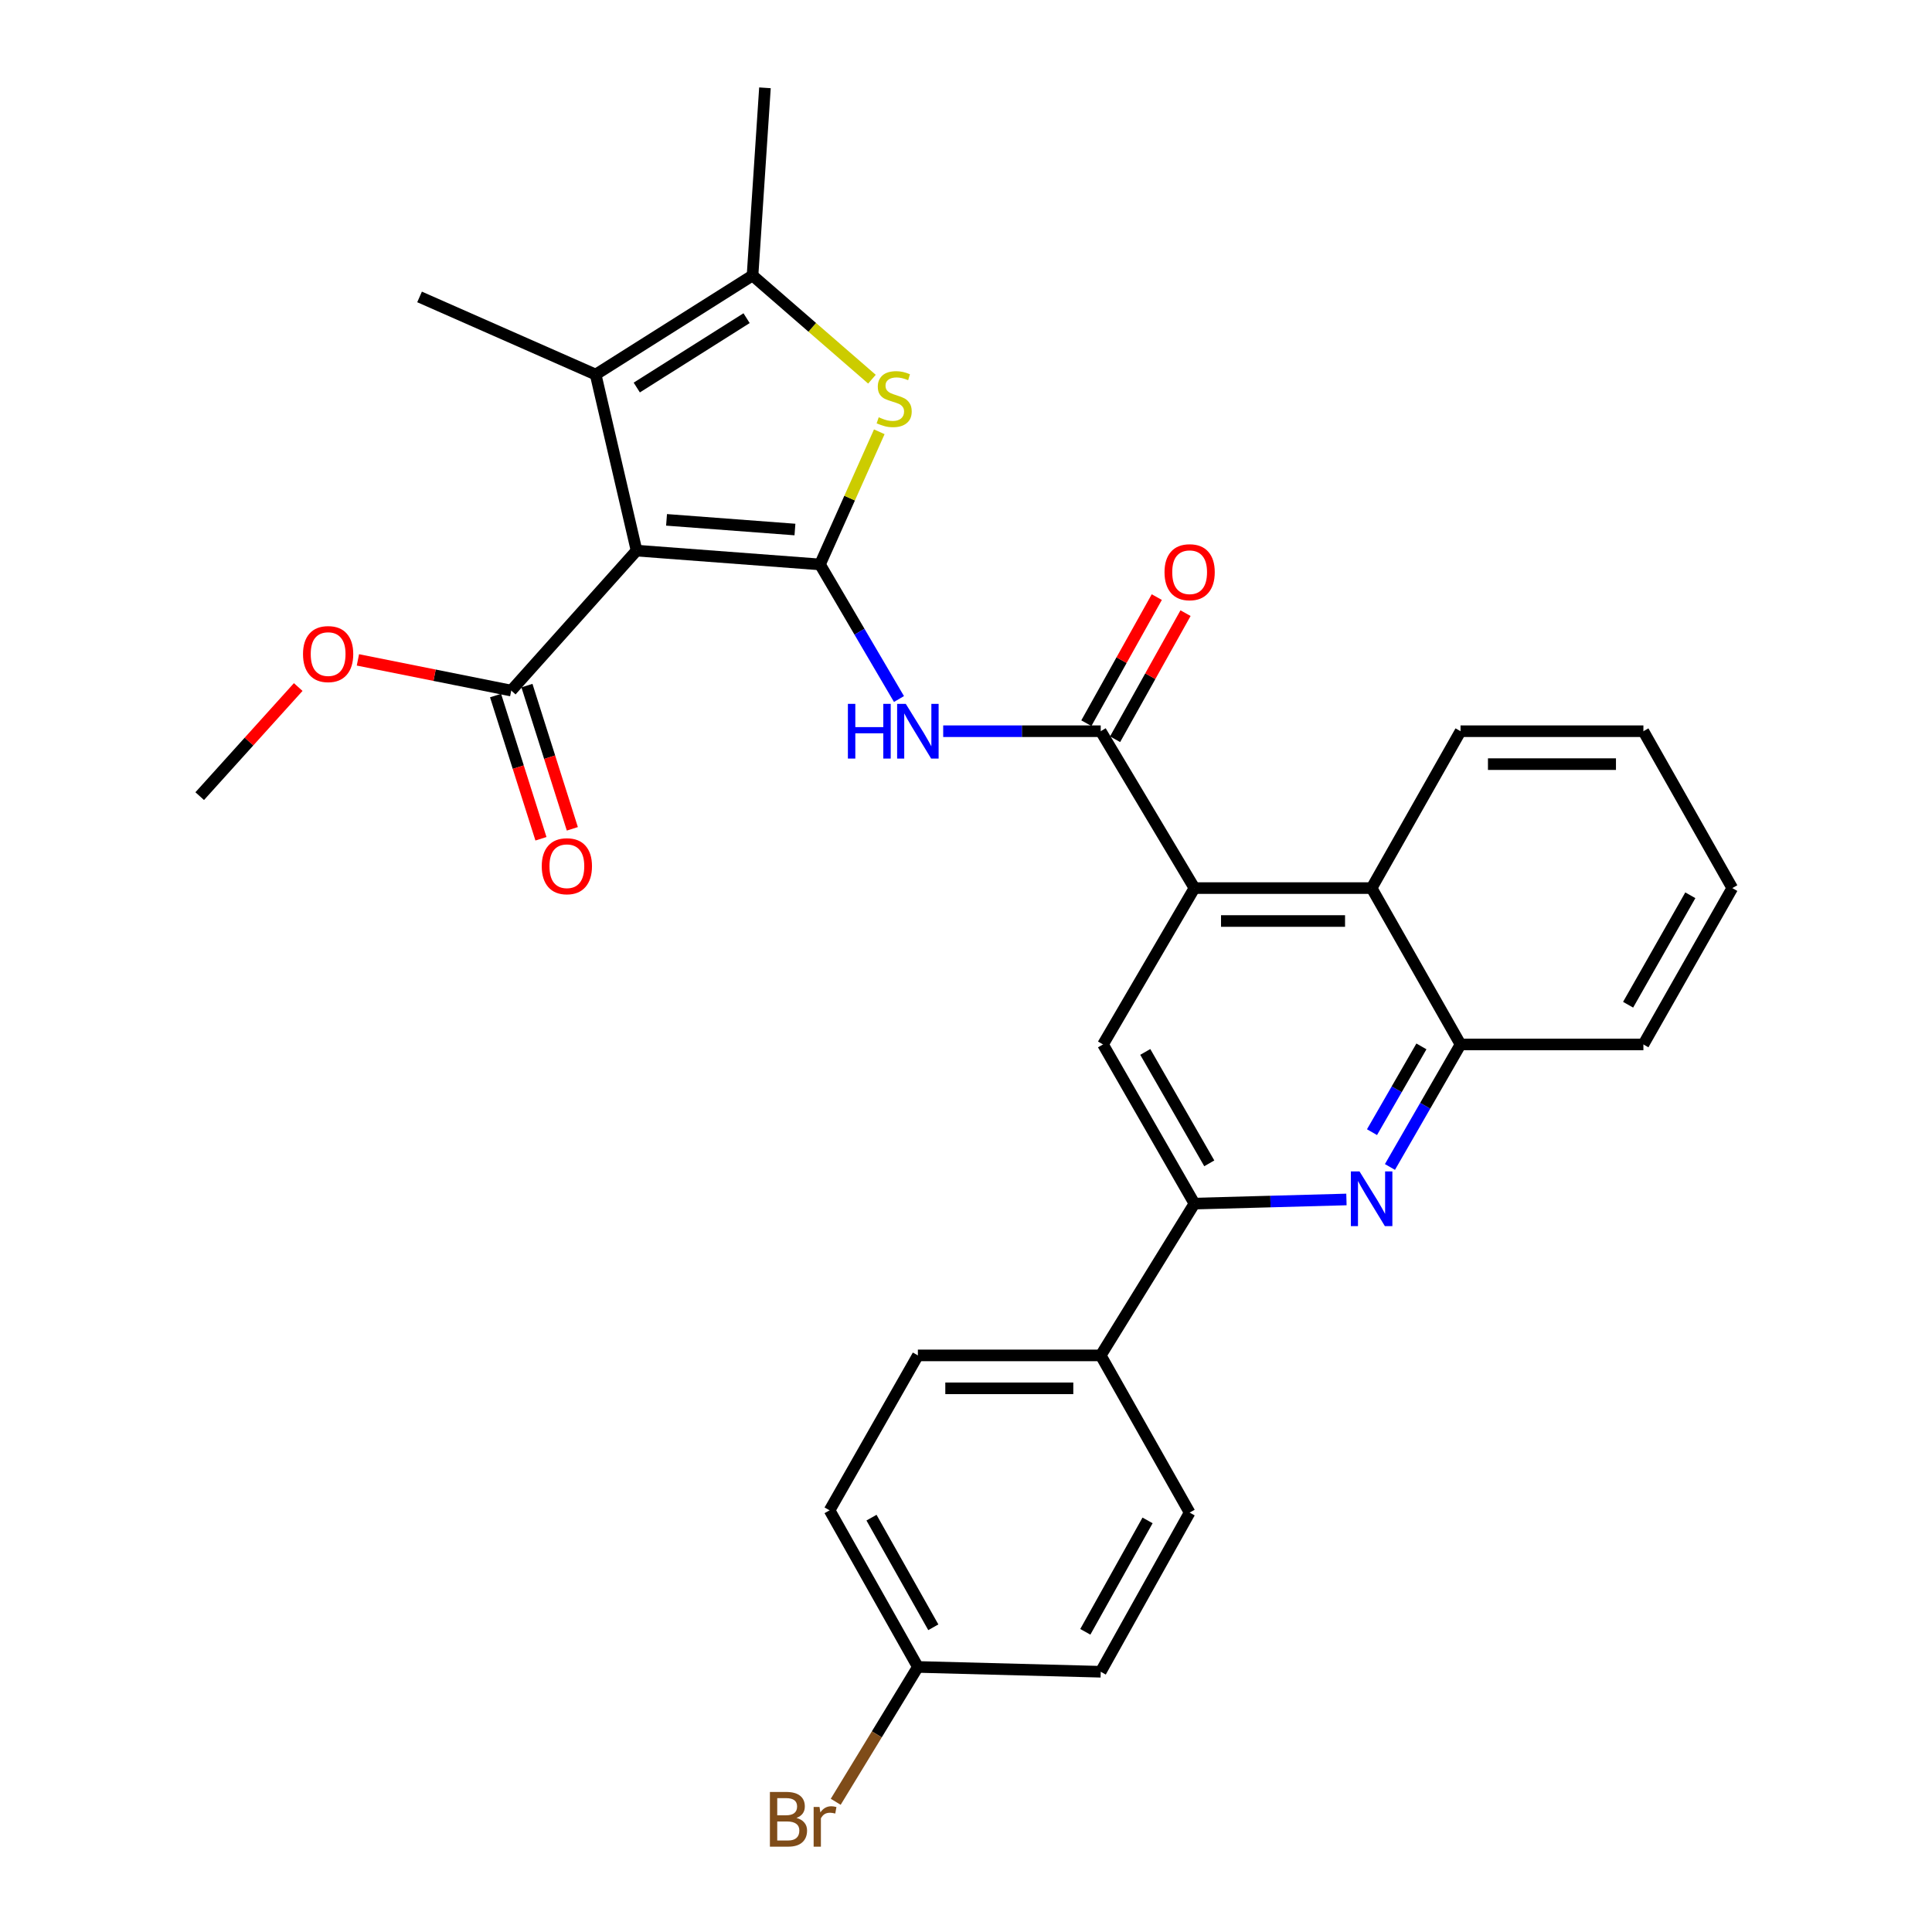 <?xml version='1.0' encoding='iso-8859-1'?>
<svg version='1.1' baseProfile='full'
              xmlns='http://www.w3.org/2000/svg'
                      xmlns:rdkit='http://www.rdkit.org/xml'
                      xmlns:xlink='http://www.w3.org/1999/xlink'
                  xml:space='preserve'
width='1000px' height='1000px' viewBox='0 0 1000 1000'>
<!-- END OF HEADER -->
<rect style='opacity:1.0;fill:#FFFFFF;stroke:none' width='1000' height='1000' x='0' y='0'> </rect>
<path class='bond-0' d='M 424.425,292.145 L 329.481,284.998' style='fill:none;fill-rule:evenodd;stroke:#000000;stroke-width:6px;stroke-linecap:butt;stroke-linejoin:miter;stroke-opacity:1' />
<path class='bond-0' d='M 411.463,274.081 L 345.002,269.077' style='fill:none;fill-rule:evenodd;stroke:#000000;stroke-width:6px;stroke-linecap:butt;stroke-linejoin:miter;stroke-opacity:1' />
<path class='bond-1' d='M 424.425,292.145 L 439.772,257.819' style='fill:none;fill-rule:evenodd;stroke:#000000;stroke-width:6px;stroke-linecap:butt;stroke-linejoin:miter;stroke-opacity:1' />
<path class='bond-1' d='M 439.772,257.819 L 455.119,223.493' style='fill:none;fill-rule:evenodd;stroke:#CCCC00;stroke-width:6px;stroke-linecap:butt;stroke-linejoin:miter;stroke-opacity:1' />
<path class='bond-3' d='M 424.425,292.145 L 444.869,326.979' style='fill:none;fill-rule:evenodd;stroke:#000000;stroke-width:6px;stroke-linecap:butt;stroke-linejoin:miter;stroke-opacity:1' />
<path class='bond-3' d='M 444.869,326.979 L 465.313,361.812' style='fill:none;fill-rule:evenodd;stroke:#0000FF;stroke-width:6px;stroke-linecap:butt;stroke-linejoin:miter;stroke-opacity:1' />
<path class='bond-2' d='M 329.481,284.998 L 308.312,193.869' style='fill:none;fill-rule:evenodd;stroke:#000000;stroke-width:6px;stroke-linecap:butt;stroke-linejoin:miter;stroke-opacity:1' />
<path class='bond-9' d='M 329.481,284.998 L 264.622,357.439' style='fill:none;fill-rule:evenodd;stroke:#000000;stroke-width:6px;stroke-linecap:butt;stroke-linejoin:miter;stroke-opacity:1' />
<path class='bond-5' d='M 451.316,196.266 L 420.413,169.426' style='fill:none;fill-rule:evenodd;stroke:#CCCC00;stroke-width:6px;stroke-linecap:butt;stroke-linejoin:miter;stroke-opacity:1' />
<path class='bond-5' d='M 420.413,169.426 L 389.511,142.586' style='fill:none;fill-rule:evenodd;stroke:#000000;stroke-width:6px;stroke-linecap:butt;stroke-linejoin:miter;stroke-opacity:1' />
<path class='bond-20' d='M 308.312,193.869 L 217.164,153.691' style='fill:none;fill-rule:evenodd;stroke:#000000;stroke-width:6px;stroke-linecap:butt;stroke-linejoin:miter;stroke-opacity:1' />
<path class='bond-30' d='M 308.312,193.869 L 389.511,142.586' style='fill:none;fill-rule:evenodd;stroke:#000000;stroke-width:6px;stroke-linecap:butt;stroke-linejoin:miter;stroke-opacity:1' />
<path class='bond-30' d='M 329.592,200.584 L 386.431,164.686' style='fill:none;fill-rule:evenodd;stroke:#000000;stroke-width:6px;stroke-linecap:butt;stroke-linejoin:miter;stroke-opacity:1' />
<path class='bond-4' d='M 488.198,378.475 L 528.966,378.475' style='fill:none;fill-rule:evenodd;stroke:#0000FF;stroke-width:6px;stroke-linecap:butt;stroke-linejoin:miter;stroke-opacity:1' />
<path class='bond-4' d='M 528.966,378.475 L 569.734,378.475' style='fill:none;fill-rule:evenodd;stroke:#000000;stroke-width:6px;stroke-linecap:butt;stroke-linejoin:miter;stroke-opacity:1' />
<path class='bond-6' d='M 569.734,378.475 L 618.243,459.673' style='fill:none;fill-rule:evenodd;stroke:#000000;stroke-width:6px;stroke-linecap:butt;stroke-linejoin:miter;stroke-opacity:1' />
<path class='bond-14' d='M 577.172,382.63 L 595.4,349.999' style='fill:none;fill-rule:evenodd;stroke:#000000;stroke-width:6px;stroke-linecap:butt;stroke-linejoin:miter;stroke-opacity:1' />
<path class='bond-14' d='M 595.4,349.999 L 613.628,317.367' style='fill:none;fill-rule:evenodd;stroke:#FF0000;stroke-width:6px;stroke-linecap:butt;stroke-linejoin:miter;stroke-opacity:1' />
<path class='bond-14' d='M 562.295,374.32 L 580.523,341.688' style='fill:none;fill-rule:evenodd;stroke:#000000;stroke-width:6px;stroke-linecap:butt;stroke-linejoin:miter;stroke-opacity:1' />
<path class='bond-14' d='M 580.523,341.688 L 598.752,309.057' style='fill:none;fill-rule:evenodd;stroke:#FF0000;stroke-width:6px;stroke-linecap:butt;stroke-linejoin:miter;stroke-opacity:1' />
<path class='bond-24' d='M 389.511,142.586 L 395.939,45.455' style='fill:none;fill-rule:evenodd;stroke:#000000;stroke-width:6px;stroke-linecap:butt;stroke-linejoin:miter;stroke-opacity:1' />
<path class='bond-10' d='M 618.243,459.673 L 570.917,540.606' style='fill:none;fill-rule:evenodd;stroke:#000000;stroke-width:6px;stroke-linecap:butt;stroke-linejoin:miter;stroke-opacity:1' />
<path class='bond-11' d='M 618.243,459.673 L 709.949,459.673' style='fill:none;fill-rule:evenodd;stroke:#000000;stroke-width:6px;stroke-linecap:butt;stroke-linejoin:miter;stroke-opacity:1' />
<path class='bond-11' d='M 631.999,476.714 L 696.193,476.714' style='fill:none;fill-rule:evenodd;stroke:#000000;stroke-width:6px;stroke-linecap:butt;stroke-linejoin:miter;stroke-opacity:1' />
<path class='bond-7' d='M 719.434,604.024 L 737.701,572.315' style='fill:none;fill-rule:evenodd;stroke:#0000FF;stroke-width:6px;stroke-linecap:butt;stroke-linejoin:miter;stroke-opacity:1' />
<path class='bond-7' d='M 737.701,572.315 L 755.968,540.606' style='fill:none;fill-rule:evenodd;stroke:#000000;stroke-width:6px;stroke-linecap:butt;stroke-linejoin:miter;stroke-opacity:1' />
<path class='bond-7' d='M 710.149,586.005 L 722.936,563.809' style='fill:none;fill-rule:evenodd;stroke:#0000FF;stroke-width:6px;stroke-linecap:butt;stroke-linejoin:miter;stroke-opacity:1' />
<path class='bond-7' d='M 722.936,563.809 L 735.723,541.613' style='fill:none;fill-rule:evenodd;stroke:#000000;stroke-width:6px;stroke-linecap:butt;stroke-linejoin:miter;stroke-opacity:1' />
<path class='bond-31' d='M 696.916,620.844 L 657.579,621.916' style='fill:none;fill-rule:evenodd;stroke:#0000FF;stroke-width:6px;stroke-linecap:butt;stroke-linejoin:miter;stroke-opacity:1' />
<path class='bond-31' d='M 657.579,621.916 L 618.243,622.988' style='fill:none;fill-rule:evenodd;stroke:#000000;stroke-width:6px;stroke-linecap:butt;stroke-linejoin:miter;stroke-opacity:1' />
<path class='bond-8' d='M 618.243,622.988 L 570.917,540.606' style='fill:none;fill-rule:evenodd;stroke:#000000;stroke-width:6px;stroke-linecap:butt;stroke-linejoin:miter;stroke-opacity:1' />
<path class='bond-8' d='M 625.92,602.143 L 592.792,544.475' style='fill:none;fill-rule:evenodd;stroke:#000000;stroke-width:6px;stroke-linecap:butt;stroke-linejoin:miter;stroke-opacity:1' />
<path class='bond-13' d='M 618.243,622.988 L 569.734,701.555' style='fill:none;fill-rule:evenodd;stroke:#000000;stroke-width:6px;stroke-linecap:butt;stroke-linejoin:miter;stroke-opacity:1' />
<path class='bond-15' d='M 256.5,360.013 L 268.248,397.08' style='fill:none;fill-rule:evenodd;stroke:#000000;stroke-width:6px;stroke-linecap:butt;stroke-linejoin:miter;stroke-opacity:1' />
<path class='bond-15' d='M 268.248,397.08 L 279.996,434.147' style='fill:none;fill-rule:evenodd;stroke:#FF0000;stroke-width:6px;stroke-linecap:butt;stroke-linejoin:miter;stroke-opacity:1' />
<path class='bond-15' d='M 272.744,354.865 L 284.492,391.932' style='fill:none;fill-rule:evenodd;stroke:#000000;stroke-width:6px;stroke-linecap:butt;stroke-linejoin:miter;stroke-opacity:1' />
<path class='bond-15' d='M 284.492,391.932 L 296.24,428.998' style='fill:none;fill-rule:evenodd;stroke:#FF0000;stroke-width:6px;stroke-linecap:butt;stroke-linejoin:miter;stroke-opacity:1' />
<path class='bond-18' d='M 264.622,357.439 L 224.939,349.496' style='fill:none;fill-rule:evenodd;stroke:#000000;stroke-width:6px;stroke-linecap:butt;stroke-linejoin:miter;stroke-opacity:1' />
<path class='bond-18' d='M 224.939,349.496 L 185.255,341.553' style='fill:none;fill-rule:evenodd;stroke:#FF0000;stroke-width:6px;stroke-linecap:butt;stroke-linejoin:miter;stroke-opacity:1' />
<path class='bond-12' d='M 709.949,459.673 L 755.968,540.606' style='fill:none;fill-rule:evenodd;stroke:#000000;stroke-width:6px;stroke-linecap:butt;stroke-linejoin:miter;stroke-opacity:1' />
<path class='bond-25' d='M 709.949,459.673 L 755.968,378.475' style='fill:none;fill-rule:evenodd;stroke:#000000;stroke-width:6px;stroke-linecap:butt;stroke-linejoin:miter;stroke-opacity:1' />
<path class='bond-26' d='M 755.968,540.606 L 850.619,540.606' style='fill:none;fill-rule:evenodd;stroke:#000000;stroke-width:6px;stroke-linecap:butt;stroke-linejoin:miter;stroke-opacity:1' />
<path class='bond-16' d='M 569.734,701.555 L 475.092,701.555' style='fill:none;fill-rule:evenodd;stroke:#000000;stroke-width:6px;stroke-linecap:butt;stroke-linejoin:miter;stroke-opacity:1' />
<path class='bond-16' d='M 555.538,718.595 L 489.289,718.595' style='fill:none;fill-rule:evenodd;stroke:#000000;stroke-width:6px;stroke-linecap:butt;stroke-linejoin:miter;stroke-opacity:1' />
<path class='bond-17' d='M 569.734,701.555 L 615.753,782.914' style='fill:none;fill-rule:evenodd;stroke:#000000;stroke-width:6px;stroke-linecap:butt;stroke-linejoin:miter;stroke-opacity:1' />
<path class='bond-22' d='M 475.092,701.555 L 429.386,781.74' style='fill:none;fill-rule:evenodd;stroke:#000000;stroke-width:6px;stroke-linecap:butt;stroke-linejoin:miter;stroke-opacity:1' />
<path class='bond-21' d='M 615.753,782.914 L 569.734,865.296' style='fill:none;fill-rule:evenodd;stroke:#000000;stroke-width:6px;stroke-linecap:butt;stroke-linejoin:miter;stroke-opacity:1' />
<path class='bond-21' d='M 593.973,786.961 L 561.76,844.628' style='fill:none;fill-rule:evenodd;stroke:#000000;stroke-width:6px;stroke-linecap:butt;stroke-linejoin:miter;stroke-opacity:1' />
<path class='bond-27' d='M 154.359,355.611 L 128.865,383.847' style='fill:none;fill-rule:evenodd;stroke:#FF0000;stroke-width:6px;stroke-linecap:butt;stroke-linejoin:miter;stroke-opacity:1' />
<path class='bond-27' d='M 128.865,383.847 L 103.371,412.083' style='fill:none;fill-rule:evenodd;stroke:#000000;stroke-width:6px;stroke-linecap:butt;stroke-linejoin:miter;stroke-opacity:1' />
<path class='bond-19' d='M 475.092,862.806 L 569.734,865.296' style='fill:none;fill-rule:evenodd;stroke:#000000;stroke-width:6px;stroke-linecap:butt;stroke-linejoin:miter;stroke-opacity:1' />
<path class='bond-23' d='M 475.092,862.806 L 453.828,897.706' style='fill:none;fill-rule:evenodd;stroke:#000000;stroke-width:6px;stroke-linecap:butt;stroke-linejoin:miter;stroke-opacity:1' />
<path class='bond-23' d='M 453.828,897.706 L 432.564,932.606' style='fill:none;fill-rule:evenodd;stroke:#7F4C19;stroke-width:6px;stroke-linecap:butt;stroke-linejoin:miter;stroke-opacity:1' />
<path class='bond-33' d='M 475.092,862.806 L 429.386,781.74' style='fill:none;fill-rule:evenodd;stroke:#000000;stroke-width:6px;stroke-linecap:butt;stroke-linejoin:miter;stroke-opacity:1' />
<path class='bond-33' d='M 483.08,842.277 L 451.085,785.531' style='fill:none;fill-rule:evenodd;stroke:#000000;stroke-width:6px;stroke-linecap:butt;stroke-linejoin:miter;stroke-opacity:1' />
<path class='bond-28' d='M 755.968,378.475 L 850.619,378.475' style='fill:none;fill-rule:evenodd;stroke:#000000;stroke-width:6px;stroke-linecap:butt;stroke-linejoin:miter;stroke-opacity:1' />
<path class='bond-28' d='M 770.166,395.515 L 836.422,395.515' style='fill:none;fill-rule:evenodd;stroke:#000000;stroke-width:6px;stroke-linecap:butt;stroke-linejoin:miter;stroke-opacity:1' />
<path class='bond-32' d='M 850.619,540.606 L 896.629,459.673' style='fill:none;fill-rule:evenodd;stroke:#000000;stroke-width:6px;stroke-linecap:butt;stroke-linejoin:miter;stroke-opacity:1' />
<path class='bond-32' d='M 842.707,520.045 L 874.913,463.391' style='fill:none;fill-rule:evenodd;stroke:#000000;stroke-width:6px;stroke-linecap:butt;stroke-linejoin:miter;stroke-opacity:1' />
<path class='bond-29' d='M 850.619,378.475 L 896.629,459.673' style='fill:none;fill-rule:evenodd;stroke:#000000;stroke-width:6px;stroke-linecap:butt;stroke-linejoin:miter;stroke-opacity:1' />
<path  class='atom-2' d='M 454.823 215.981
Q 455.143 216.101, 456.463 216.661
Q 457.783 217.221, 459.223 217.581
Q 460.703 217.901, 462.143 217.901
Q 464.823 217.901, 466.383 216.621
Q 467.943 215.301, 467.943 213.021
Q 467.943 211.461, 467.143 210.501
Q 466.383 209.541, 465.183 209.021
Q 463.983 208.501, 461.983 207.901
Q 459.463 207.141, 457.943 206.421
Q 456.463 205.701, 455.383 204.181
Q 454.343 202.661, 454.343 200.101
Q 454.343 196.541, 456.743 194.341
Q 459.183 192.141, 463.983 192.141
Q 467.263 192.141, 470.983 193.701
L 470.063 196.781
Q 466.663 195.381, 464.103 195.381
Q 461.343 195.381, 459.823 196.541
Q 458.303 197.661, 458.343 199.621
Q 458.343 201.141, 459.103 202.061
Q 459.903 202.981, 461.023 203.501
Q 462.183 204.021, 464.103 204.621
Q 466.663 205.421, 468.183 206.221
Q 469.703 207.021, 470.783 208.661
Q 471.903 210.261, 471.903 213.021
Q 471.903 216.941, 469.263 219.061
Q 466.663 221.141, 462.303 221.141
Q 459.783 221.141, 457.863 220.581
Q 455.983 220.061, 453.743 219.141
L 454.823 215.981
' fill='#CCCC00'/>
<path  class='atom-4' d='M 438.872 364.315
L 442.712 364.315
L 442.712 376.355
L 457.192 376.355
L 457.192 364.315
L 461.032 364.315
L 461.032 392.635
L 457.192 392.635
L 457.192 379.555
L 442.712 379.555
L 442.712 392.635
L 438.872 392.635
L 438.872 364.315
' fill='#0000FF'/>
<path  class='atom-4' d='M 468.832 364.315
L 478.112 379.315
Q 479.032 380.795, 480.512 383.475
Q 481.992 386.155, 482.072 386.315
L 482.072 364.315
L 485.832 364.315
L 485.832 392.635
L 481.952 392.635
L 471.992 376.235
Q 470.832 374.315, 469.592 372.115
Q 468.392 369.915, 468.032 369.235
L 468.032 392.635
L 464.352 392.635
L 464.352 364.315
L 468.832 364.315
' fill='#0000FF'/>
<path  class='atom-8' d='M 703.689 606.329
L 712.969 621.329
Q 713.889 622.809, 715.369 625.489
Q 716.849 628.169, 716.929 628.329
L 716.929 606.329
L 720.689 606.329
L 720.689 634.649
L 716.809 634.649
L 706.849 618.249
Q 705.689 616.329, 704.449 614.129
Q 703.249 611.929, 702.889 611.249
L 702.889 634.649
L 699.209 634.649
L 699.209 606.329
L 703.689 606.329
' fill='#0000FF'/>
<path  class='atom-15' d='M 602.753 296.173
Q 602.753 289.373, 606.113 285.573
Q 609.473 281.773, 615.753 281.773
Q 622.033 281.773, 625.393 285.573
Q 628.753 289.373, 628.753 296.173
Q 628.753 303.053, 625.353 306.973
Q 621.953 310.853, 615.753 310.853
Q 609.513 310.853, 606.113 306.973
Q 602.753 303.093, 602.753 296.173
M 615.753 307.653
Q 620.073 307.653, 622.393 304.773
Q 624.753 301.853, 624.753 296.173
Q 624.753 290.613, 622.393 287.813
Q 620.073 284.973, 615.753 284.973
Q 611.433 284.973, 609.073 287.773
Q 606.753 290.573, 606.753 296.173
Q 606.753 301.893, 609.073 304.773
Q 611.433 307.653, 615.753 307.653
' fill='#FF0000'/>
<path  class='atom-16' d='M 280.411 448.355
Q 280.411 441.555, 283.771 437.755
Q 287.131 433.955, 293.411 433.955
Q 299.691 433.955, 303.051 437.755
Q 306.411 441.555, 306.411 448.355
Q 306.411 455.235, 303.011 459.155
Q 299.611 463.035, 293.411 463.035
Q 287.171 463.035, 283.771 459.155
Q 280.411 455.275, 280.411 448.355
M 293.411 459.835
Q 297.731 459.835, 300.051 456.955
Q 302.411 454.035, 302.411 448.355
Q 302.411 442.795, 300.051 439.995
Q 297.731 437.155, 293.411 437.155
Q 289.091 437.155, 286.731 439.955
Q 284.411 442.755, 284.411 448.355
Q 284.411 454.075, 286.731 456.955
Q 289.091 459.835, 293.411 459.835
' fill='#FF0000'/>
<path  class='atom-19' d='M 156.839 338.547
Q 156.839 331.747, 160.199 327.947
Q 163.559 324.147, 169.839 324.147
Q 176.119 324.147, 179.479 327.947
Q 182.839 331.747, 182.839 338.547
Q 182.839 345.427, 179.439 349.347
Q 176.039 353.227, 169.839 353.227
Q 163.599 353.227, 160.199 349.347
Q 156.839 345.467, 156.839 338.547
M 169.839 350.027
Q 174.159 350.027, 176.479 347.147
Q 178.839 344.227, 178.839 338.547
Q 178.839 332.987, 176.479 330.187
Q 174.159 327.347, 169.839 327.347
Q 165.519 327.347, 163.159 330.147
Q 160.839 332.947, 160.839 338.547
Q 160.839 344.267, 163.159 347.147
Q 165.519 350.027, 169.839 350.027
' fill='#FF0000'/>
<path  class='atom-24' d='M 412.258 940.955
Q 414.978 941.715, 416.338 943.395
Q 417.738 945.035, 417.738 947.475
Q 417.738 951.395, 415.218 953.635
Q 412.738 955.835, 408.018 955.835
L 398.498 955.835
L 398.498 927.515
L 406.858 927.515
Q 411.698 927.515, 414.138 929.475
Q 416.578 931.435, 416.578 935.035
Q 416.578 939.315, 412.258 940.955
M 402.298 930.715
L 402.298 939.595
L 406.858 939.595
Q 409.658 939.595, 411.098 938.475
Q 412.578 937.315, 412.578 935.035
Q 412.578 930.715, 406.858 930.715
L 402.298 930.715
M 408.018 952.635
Q 410.778 952.635, 412.258 951.315
Q 413.738 949.995, 413.738 947.475
Q 413.738 945.155, 412.098 943.995
Q 410.498 942.795, 407.418 942.795
L 402.298 942.795
L 402.298 952.635
L 408.018 952.635
' fill='#7F4C19'/>
<path  class='atom-24' d='M 424.178 935.275
L 424.618 938.115
Q 426.778 934.915, 430.298 934.915
Q 431.418 934.915, 432.938 935.315
L 432.338 938.675
Q 430.618 938.275, 429.658 938.275
Q 427.978 938.275, 426.858 938.955
Q 425.778 939.595, 424.898 941.155
L 424.898 955.835
L 421.138 955.835
L 421.138 935.275
L 424.178 935.275
' fill='#7F4C19'/>
</svg>
